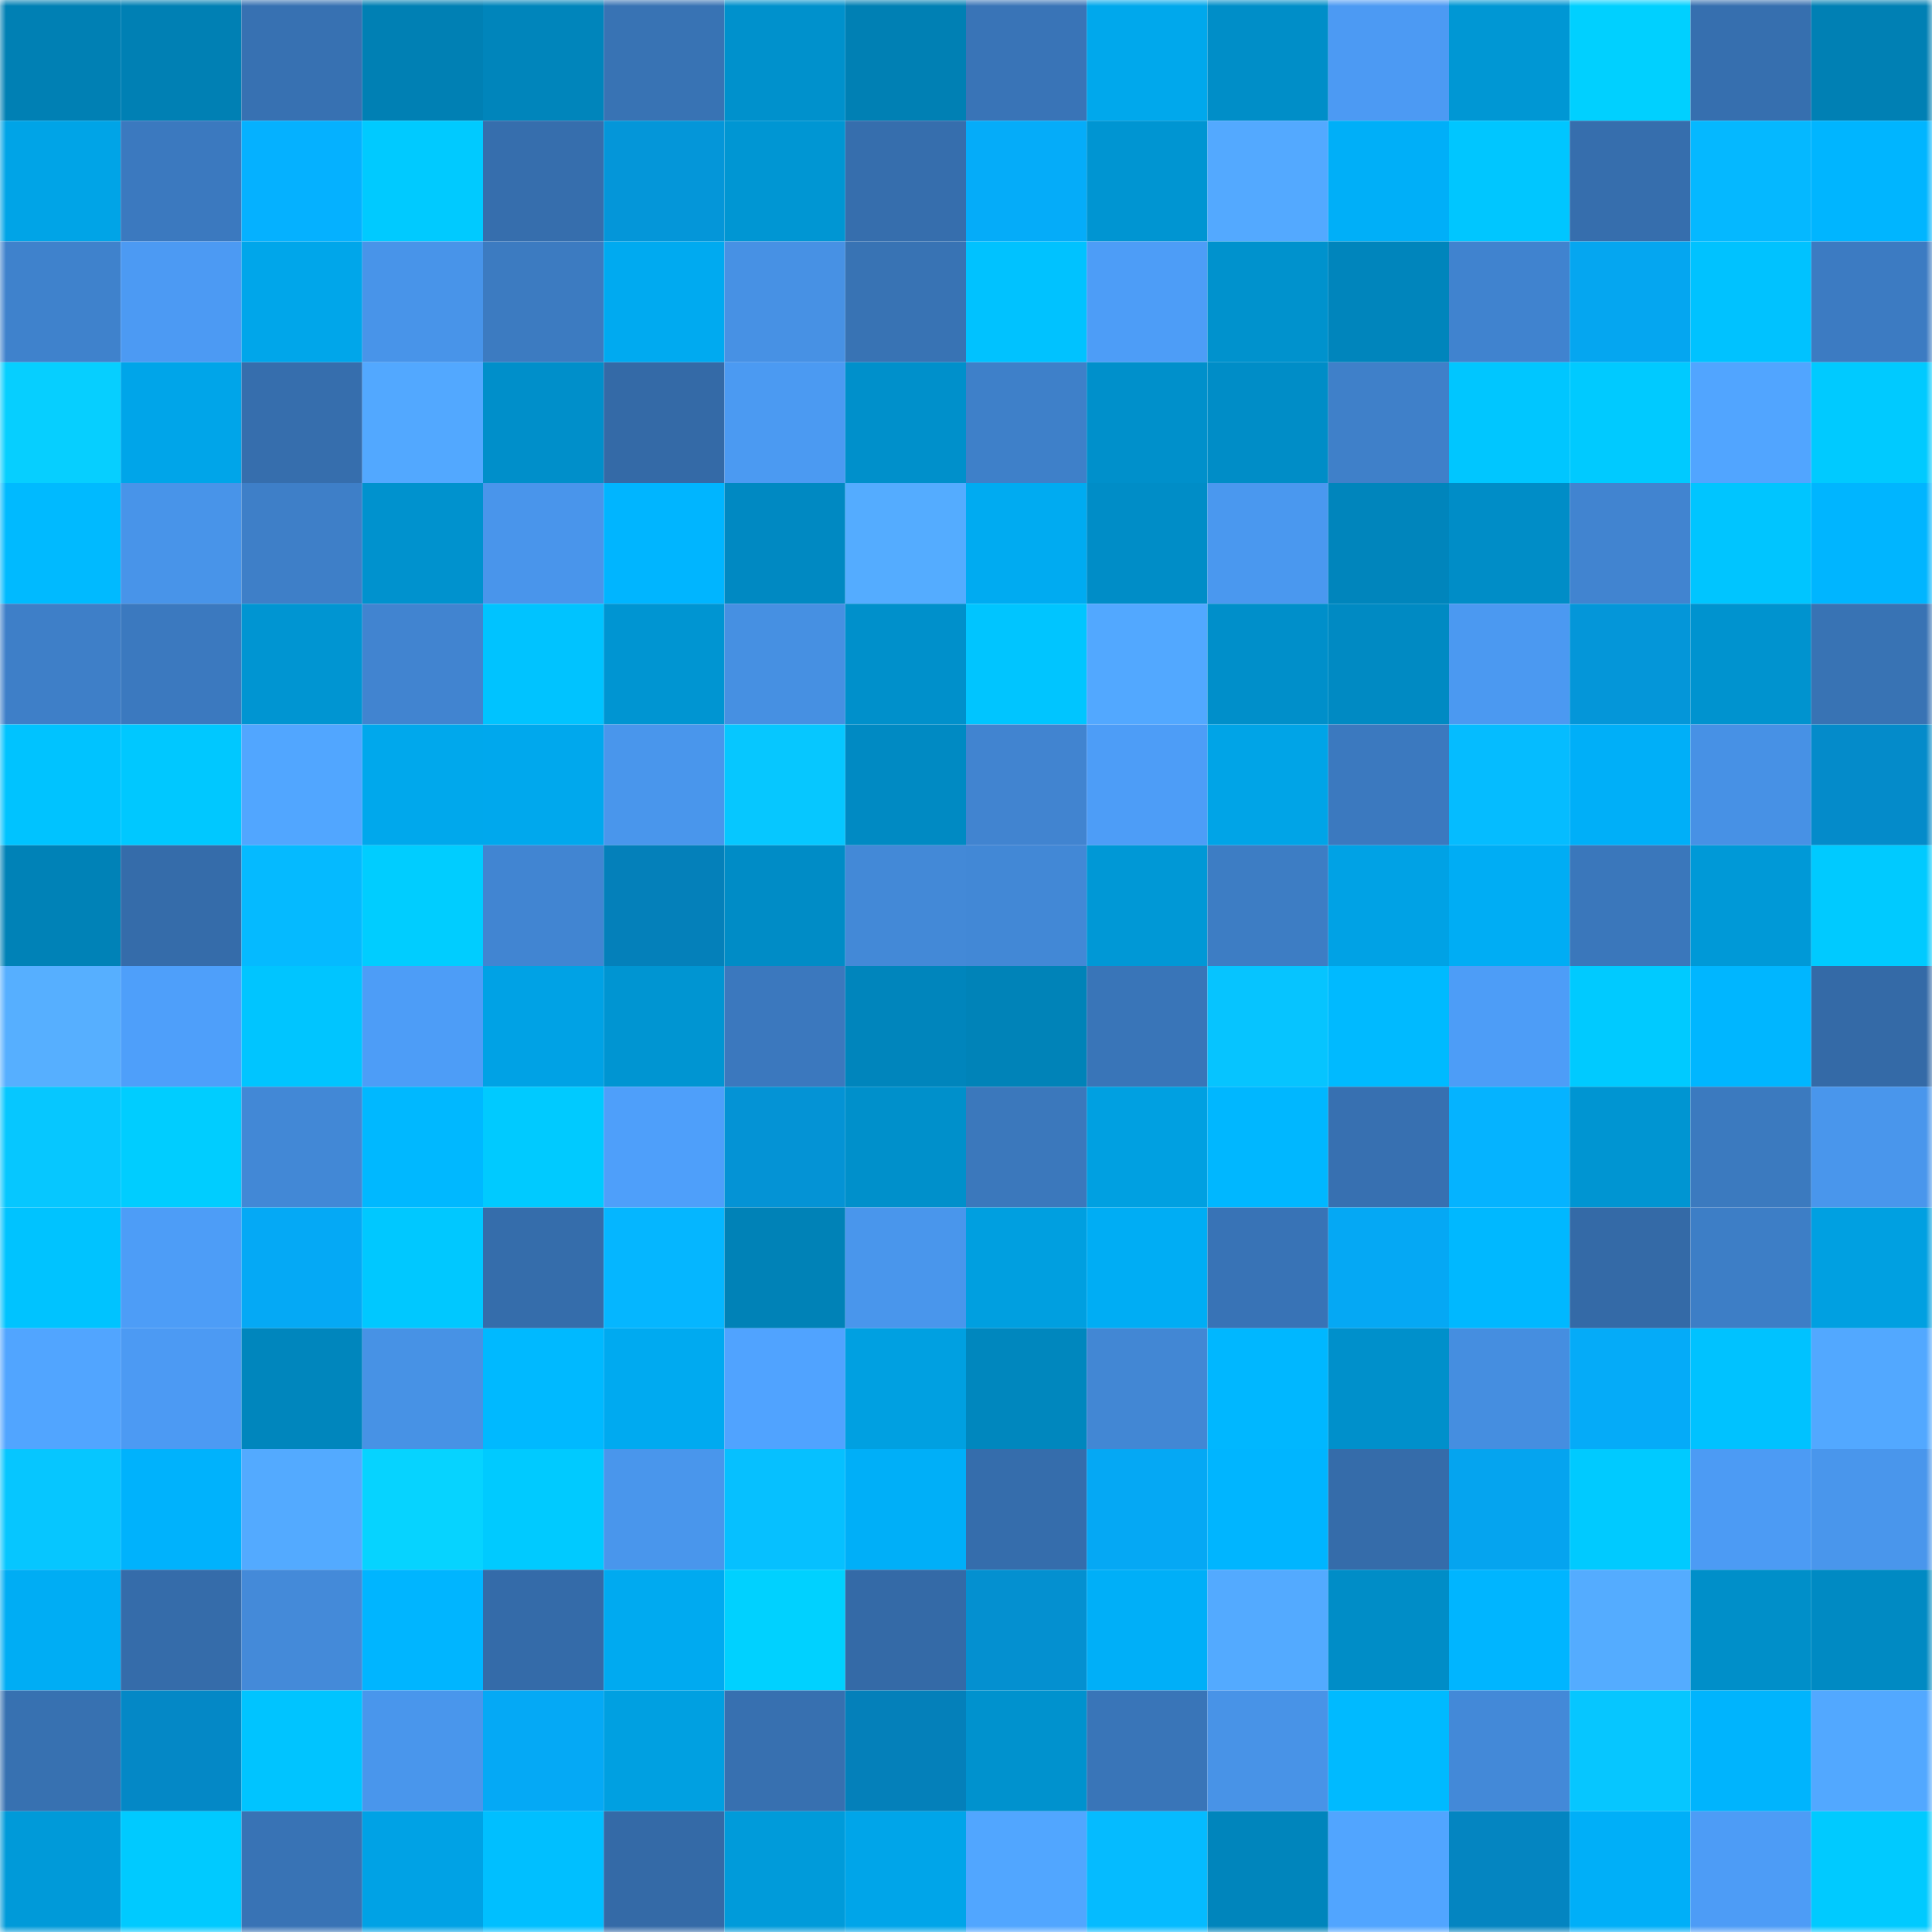 <svg viewBox="0 0 160 160" fill="none" role="img" xmlns="http://www.w3.org/2000/svg" width="240" height="240" name="ens%2Cpoggers.eth"><mask id="674770736" mask-type="alpha" maskUnits="userSpaceOnUse" x="0" y="0" width="160" height="160"><rect width="160" height="160" fill="#FFFFFF"></rect></mask><g mask="url(#674770736)"><rect x="0" y="0" width="10" height="10" fill="#0080b4"></rect><rect x="10" y="0" width="10" height="10" fill="#0080b4"></rect><rect x="20" y="0" width="10" height="10" fill="#3771b2"></rect><rect x="30" y="0" width="10" height="10" fill="#0080b4"></rect><rect x="40" y="0" width="10" height="10" fill="#0085bb"></rect><rect x="50" y="0" width="10" height="10" fill="#3873b4"></rect><rect x="60" y="0" width="10" height="10" fill="#0091cc"></rect><rect x="70" y="0" width="10" height="10" fill="#0080b4"></rect><rect x="80" y="0" width="10" height="10" fill="#3974b7"></rect><rect x="90" y="0" width="10" height="10" fill="#00a8ec"></rect><rect x="100" y="0" width="10" height="10" fill="#008ec8"></rect><rect x="110" y="0" width="10" height="10" fill="#4c9af3"></rect><rect x="120" y="0" width="10" height="10" fill="#0097d4"></rect><rect x="130" y="0" width="10" height="10" fill="#00d0ff"></rect><rect x="140" y="0" width="10" height="10" fill="#366faf"></rect><rect x="150" y="0" width="10" height="10" fill="#0080b4"></rect><rect x="0" y="10" width="10" height="10" fill="#00a4e7"></rect><rect x="10" y="10" width="10" height="10" fill="#3b79bf"></rect><rect x="20" y="10" width="10" height="10" fill="#05b1ff"></rect><rect x="30" y="10" width="10" height="10" fill="#00caff"></rect><rect x="40" y="10" width="10" height="10" fill="#366ead"></rect><rect x="50" y="10" width="10" height="10" fill="#0496d9"></rect><rect x="60" y="10" width="10" height="10" fill="#0096d3"></rect><rect x="70" y="10" width="10" height="10" fill="#366ead"></rect><rect x="80" y="10" width="10" height="10" fill="#05acf9"></rect><rect x="90" y="10" width="10" height="10" fill="#0095d2"></rect><rect x="100" y="10" width="10" height="10" fill="#53a9ff"></rect><rect x="110" y="10" width="10" height="10" fill="#00aff8"></rect><rect x="120" y="10" width="10" height="10" fill="#00c6ff"></rect><rect x="130" y="10" width="10" height="10" fill="#366ead"></rect><rect x="140" y="10" width="10" height="10" fill="#05b8ff"></rect><rect x="150" y="10" width="10" height="10" fill="#00b5ff"></rect><rect x="0" y="20" width="10" height="10" fill="#3f82cc"></rect><rect x="10" y="20" width="10" height="10" fill="#4c9af3"></rect><rect x="20" y="20" width="10" height="10" fill="#00a6ea"></rect><rect x="30" y="20" width="10" height="10" fill="#4894e9"></rect><rect x="40" y="20" width="10" height="10" fill="#3c7bc1"></rect><rect x="50" y="20" width="10" height="10" fill="#00aaf0"></rect><rect x="60" y="20" width="10" height="10" fill="#4791e4"></rect><rect x="70" y="20" width="10" height="10" fill="#3873b4"></rect><rect x="80" y="20" width="10" height="10" fill="#00c2ff"></rect><rect x="90" y="20" width="10" height="10" fill="#4d9df7"></rect><rect x="100" y="20" width="10" height="10" fill="#0092cd"></rect><rect x="110" y="20" width="10" height="10" fill="#0085bc"></rect><rect x="120" y="20" width="10" height="10" fill="#4083cf"></rect><rect x="130" y="20" width="10" height="10" fill="#05a6f0"></rect><rect x="140" y="20" width="10" height="10" fill="#00c2ff"></rect><rect x="150" y="20" width="10" height="10" fill="#3c7bc2"></rect><rect x="0" y="30" width="10" height="10" fill="#06cfff"></rect><rect x="10" y="30" width="10" height="10" fill="#00a5e9"></rect><rect x="20" y="30" width="10" height="10" fill="#366ead"></rect><rect x="30" y="30" width="10" height="10" fill="#52a8ff"></rect><rect x="40" y="30" width="10" height="10" fill="#008fca"></rect><rect x="50" y="30" width="10" height="10" fill="#346aa7"></rect><rect x="60" y="30" width="10" height="10" fill="#4b9af2"></rect><rect x="70" y="30" width="10" height="10" fill="#0090cb"></rect><rect x="80" y="30" width="10" height="10" fill="#3e80c9"></rect><rect x="90" y="30" width="10" height="10" fill="#0090cb"></rect><rect x="100" y="30" width="10" height="10" fill="#008dc7"></rect><rect x="110" y="30" width="10" height="10" fill="#3f80c9"></rect><rect x="120" y="30" width="10" height="10" fill="#00c6ff"></rect><rect x="130" y="30" width="10" height="10" fill="#00caff"></rect><rect x="140" y="30" width="10" height="10" fill="#51a5ff"></rect><rect x="150" y="30" width="10" height="10" fill="#00caff"></rect><rect x="0" y="40" width="10" height="10" fill="#00baff"></rect><rect x="10" y="40" width="10" height="10" fill="#4894e9"></rect><rect x="20" y="40" width="10" height="10" fill="#3e7fc8"></rect><rect x="30" y="40" width="10" height="10" fill="#0092ce"></rect><rect x="40" y="40" width="10" height="10" fill="#4995eb"></rect><rect x="50" y="40" width="10" height="10" fill="#00b5ff"></rect><rect x="60" y="40" width="10" height="10" fill="#0089c2"></rect><rect x="70" y="40" width="10" height="10" fill="#54acff"></rect><rect x="80" y="40" width="10" height="10" fill="#00abf1"></rect><rect x="90" y="40" width="10" height="10" fill="#008dc7"></rect><rect x="100" y="40" width="10" height="10" fill="#4a98ef"></rect><rect x="110" y="40" width="10" height="10" fill="#0085bc"></rect><rect x="120" y="40" width="10" height="10" fill="#008dc7"></rect><rect x="130" y="40" width="10" height="10" fill="#4184d0"></rect><rect x="140" y="40" width="10" height="10" fill="#00c5ff"></rect><rect x="150" y="40" width="10" height="10" fill="#00b5ff"></rect><rect x="0" y="50" width="10" height="10" fill="#3e7fc8"></rect><rect x="10" y="50" width="10" height="10" fill="#3b79bf"></rect><rect x="20" y="50" width="10" height="10" fill="#0095d2"></rect><rect x="30" y="50" width="10" height="10" fill="#4184d0"></rect><rect x="40" y="50" width="10" height="10" fill="#00c3ff"></rect><rect x="50" y="50" width="10" height="10" fill="#0095d2"></rect><rect x="60" y="50" width="10" height="10" fill="#4690e2"></rect><rect x="70" y="50" width="10" height="10" fill="#0090cb"></rect><rect x="80" y="50" width="10" height="10" fill="#00c5ff"></rect><rect x="90" y="50" width="10" height="10" fill="#52a8ff"></rect><rect x="100" y="50" width="10" height="10" fill="#008fca"></rect><rect x="110" y="50" width="10" height="10" fill="#008ac3"></rect><rect x="120" y="50" width="10" height="10" fill="#4b99f1"></rect><rect x="130" y="50" width="10" height="10" fill="#0496d9"></rect><rect x="140" y="50" width="10" height="10" fill="#0093cf"></rect><rect x="150" y="50" width="10" height="10" fill="#3873b4"></rect><rect x="0" y="60" width="10" height="10" fill="#00c3ff"></rect><rect x="10" y="60" width="10" height="10" fill="#00c8ff"></rect><rect x="20" y="60" width="10" height="10" fill="#51a6ff"></rect><rect x="30" y="60" width="10" height="10" fill="#00a8ec"></rect><rect x="40" y="60" width="10" height="10" fill="#00a8ed"></rect><rect x="50" y="60" width="10" height="10" fill="#4996ec"></rect><rect x="60" y="60" width="10" height="10" fill="#06c7ff"></rect><rect x="70" y="60" width="10" height="10" fill="#008ac3"></rect><rect x="80" y="60" width="10" height="10" fill="#4184d0"></rect><rect x="90" y="60" width="10" height="10" fill="#4d9df7"></rect><rect x="100" y="60" width="10" height="10" fill="#00a4e7"></rect><rect x="110" y="60" width="10" height="10" fill="#3b79bf"></rect><rect x="120" y="60" width="10" height="10" fill="#05bcff"></rect><rect x="130" y="60" width="10" height="10" fill="#00aff8"></rect><rect x="140" y="60" width="10" height="10" fill="#4791e5"></rect><rect x="150" y="60" width="10" height="10" fill="#048bca"></rect><rect x="0" y="70" width="10" height="10" fill="#0082b7"></rect><rect x="10" y="70" width="10" height="10" fill="#356caa"></rect><rect x="20" y="70" width="10" height="10" fill="#05baff"></rect><rect x="30" y="70" width="10" height="10" fill="#00cdff"></rect><rect x="40" y="70" width="10" height="10" fill="#4185d2"></rect><rect x="50" y="70" width="10" height="10" fill="#0480ba"></rect><rect x="60" y="70" width="10" height="10" fill="#008cc6"></rect><rect x="70" y="70" width="10" height="10" fill="#4389d7"></rect><rect x="80" y="70" width="10" height="10" fill="#4288d6"></rect><rect x="90" y="70" width="10" height="10" fill="#0098d6"></rect><rect x="100" y="70" width="10" height="10" fill="#3d7dc4"></rect><rect x="110" y="70" width="10" height="10" fill="#00a2e5"></rect><rect x="120" y="70" width="10" height="10" fill="#00adf4"></rect><rect x="130" y="70" width="10" height="10" fill="#3a77bb"></rect><rect x="140" y="70" width="10" height="10" fill="#0099d7"></rect><rect x="150" y="70" width="10" height="10" fill="#00caff"></rect><rect x="0" y="80" width="10" height="10" fill="#56afff"></rect><rect x="10" y="80" width="10" height="10" fill="#4e9ffa"></rect><rect x="20" y="80" width="10" height="10" fill="#00c5ff"></rect><rect x="30" y="80" width="10" height="10" fill="#4d9df7"></rect><rect x="40" y="80" width="10" height="10" fill="#00a2e5"></rect><rect x="50" y="80" width="10" height="10" fill="#0095d2"></rect><rect x="60" y="80" width="10" height="10" fill="#3b78be"></rect><rect x="70" y="80" width="10" height="10" fill="#0085bc"></rect><rect x="80" y="80" width="10" height="10" fill="#0083b8"></rect><rect x="90" y="80" width="10" height="10" fill="#3975b8"></rect><rect x="100" y="80" width="10" height="10" fill="#06c4ff"></rect><rect x="110" y="80" width="10" height="10" fill="#00baff"></rect><rect x="120" y="80" width="10" height="10" fill="#4d9df7"></rect><rect x="130" y="80" width="10" height="10" fill="#00caff"></rect><rect x="140" y="80" width="10" height="10" fill="#00b6ff"></rect><rect x="150" y="80" width="10" height="10" fill="#346aa7"></rect><rect x="0" y="90" width="10" height="10" fill="#06c7ff"></rect><rect x="10" y="90" width="10" height="10" fill="#00cdff"></rect><rect x="20" y="90" width="10" height="10" fill="#4288d6"></rect><rect x="30" y="90" width="10" height="10" fill="#00b8ff"></rect><rect x="40" y="90" width="10" height="10" fill="#00caff"></rect><rect x="50" y="90" width="10" height="10" fill="#4e9ffa"></rect><rect x="60" y="90" width="10" height="10" fill="#0493d5"></rect><rect x="70" y="90" width="10" height="10" fill="#0090cb"></rect><rect x="80" y="90" width="10" height="10" fill="#3b78bc"></rect><rect x="90" y="90" width="10" height="10" fill="#00a0e1"></rect><rect x="100" y="90" width="10" height="10" fill="#00b7ff"></rect><rect x="110" y="90" width="10" height="10" fill="#3770b1"></rect><rect x="120" y="90" width="10" height="10" fill="#05b3ff"></rect><rect x="130" y="90" width="10" height="10" fill="#0095d2"></rect><rect x="140" y="90" width="10" height="10" fill="#3b7abf"></rect><rect x="150" y="90" width="10" height="10" fill="#4996ec"></rect><rect x="0" y="100" width="10" height="10" fill="#00c3ff"></rect><rect x="10" y="100" width="10" height="10" fill="#4d9df7"></rect><rect x="20" y="100" width="10" height="10" fill="#05a9f5"></rect><rect x="30" y="100" width="10" height="10" fill="#00c8ff"></rect><rect x="40" y="100" width="10" height="10" fill="#356dab"></rect><rect x="50" y="100" width="10" height="10" fill="#05b6ff"></rect><rect x="60" y="100" width="10" height="10" fill="#0082b7"></rect><rect x="70" y="100" width="10" height="10" fill="#4996ec"></rect><rect x="80" y="100" width="10" height="10" fill="#009fe0"></rect><rect x="90" y="100" width="10" height="10" fill="#00adf4"></rect><rect x="100" y="100" width="10" height="10" fill="#3873b6"></rect><rect x="110" y="100" width="10" height="10" fill="#05a8f4"></rect><rect x="120" y="100" width="10" height="10" fill="#00b8ff"></rect><rect x="130" y="100" width="10" height="10" fill="#346aa7"></rect><rect x="140" y="100" width="10" height="10" fill="#3d7ec6"></rect><rect x="150" y="100" width="10" height="10" fill="#00a0e1"></rect><rect x="0" y="110" width="10" height="10" fill="#51a5ff"></rect><rect x="10" y="110" width="10" height="10" fill="#4c9af3"></rect><rect x="20" y="110" width="10" height="10" fill="#0086bd"></rect><rect x="30" y="110" width="10" height="10" fill="#4792e5"></rect><rect x="40" y="110" width="10" height="10" fill="#00b9ff"></rect><rect x="50" y="110" width="10" height="10" fill="#00aaf0"></rect><rect x="60" y="110" width="10" height="10" fill="#50a3ff"></rect><rect x="70" y="110" width="10" height="10" fill="#00a0e1"></rect><rect x="80" y="110" width="10" height="10" fill="#0087be"></rect><rect x="90" y="110" width="10" height="10" fill="#4287d4"></rect><rect x="100" y="110" width="10" height="10" fill="#00b7ff"></rect><rect x="110" y="110" width="10" height="10" fill="#0090cb"></rect><rect x="120" y="110" width="10" height="10" fill="#458ee0"></rect><rect x="130" y="110" width="10" height="10" fill="#05abf8"></rect><rect x="140" y="110" width="10" height="10" fill="#00c2ff"></rect><rect x="150" y="110" width="10" height="10" fill="#52a8ff"></rect><rect x="0" y="120" width="10" height="10" fill="#06c6ff"></rect><rect x="10" y="120" width="10" height="10" fill="#00b2fc"></rect><rect x="20" y="120" width="10" height="10" fill="#53aaff"></rect><rect x="30" y="120" width="10" height="10" fill="#06d3ff"></rect><rect x="40" y="120" width="10" height="10" fill="#00caff"></rect><rect x="50" y="120" width="10" height="10" fill="#4996ec"></rect><rect x="60" y="120" width="10" height="10" fill="#06c0ff"></rect><rect x="70" y="120" width="10" height="10" fill="#00aff8"></rect><rect x="80" y="120" width="10" height="10" fill="#356dac"></rect><rect x="90" y="120" width="10" height="10" fill="#05a8f4"></rect><rect x="100" y="120" width="10" height="10" fill="#00b5ff"></rect><rect x="110" y="120" width="10" height="10" fill="#356caa"></rect><rect x="120" y="120" width="10" height="10" fill="#05a4ef"></rect><rect x="130" y="120" width="10" height="10" fill="#00caff"></rect><rect x="140" y="120" width="10" height="10" fill="#4c9bf4"></rect><rect x="150" y="120" width="10" height="10" fill="#4996ec"></rect><rect x="0" y="130" width="10" height="10" fill="#00adf4"></rect><rect x="10" y="130" width="10" height="10" fill="#356caa"></rect><rect x="20" y="130" width="10" height="10" fill="#448ad9"></rect><rect x="30" y="130" width="10" height="10" fill="#00b5ff"></rect><rect x="40" y="130" width="10" height="10" fill="#346ba9"></rect><rect x="50" y="130" width="10" height="10" fill="#00aaf0"></rect><rect x="60" y="130" width="10" height="10" fill="#00d1ff"></rect><rect x="70" y="130" width="10" height="10" fill="#346aa7"></rect><rect x="80" y="130" width="10" height="10" fill="#0490d0"></rect><rect x="90" y="130" width="10" height="10" fill="#00aff8"></rect><rect x="100" y="130" width="10" height="10" fill="#53aaff"></rect><rect x="110" y="130" width="10" height="10" fill="#008dc7"></rect><rect x="120" y="130" width="10" height="10" fill="#00b5ff"></rect><rect x="130" y="130" width="10" height="10" fill="#54acff"></rect><rect x="140" y="130" width="10" height="10" fill="#008fc9"></rect><rect x="150" y="130" width="10" height="10" fill="#008ac3"></rect><rect x="0" y="140" width="10" height="10" fill="#3771b1"></rect><rect x="10" y="140" width="10" height="10" fill="#0488c6"></rect><rect x="20" y="140" width="10" height="10" fill="#00c4ff"></rect><rect x="30" y="140" width="10" height="10" fill="#4996ec"></rect><rect x="40" y="140" width="10" height="10" fill="#05a9f5"></rect><rect x="50" y="140" width="10" height="10" fill="#00a0e1"></rect><rect x="60" y="140" width="10" height="10" fill="#3770b0"></rect><rect x="70" y="140" width="10" height="10" fill="#0480ba"></rect><rect x="80" y="140" width="10" height="10" fill="#0092ce"></rect><rect x="90" y="140" width="10" height="10" fill="#3975b8"></rect><rect x="100" y="140" width="10" height="10" fill="#4893e7"></rect><rect x="110" y="140" width="10" height="10" fill="#00baff"></rect><rect x="120" y="140" width="10" height="10" fill="#4389d8"></rect><rect x="130" y="140" width="10" height="10" fill="#06c6ff"></rect><rect x="140" y="140" width="10" height="10" fill="#00b4fd"></rect><rect x="150" y="140" width="10" height="10" fill="#52a8ff"></rect><rect x="0" y="150" width="10" height="10" fill="#009ad9"></rect><rect x="10" y="150" width="10" height="10" fill="#00caff"></rect><rect x="20" y="150" width="10" height="10" fill="#3873b5"></rect><rect x="30" y="150" width="10" height="10" fill="#00a2e5"></rect><rect x="40" y="150" width="10" height="10" fill="#00bfff"></rect><rect x="50" y="150" width="10" height="10" fill="#346aa7"></rect><rect x="60" y="150" width="10" height="10" fill="#009bda"></rect><rect x="70" y="150" width="10" height="10" fill="#00a5e9"></rect><rect x="80" y="150" width="10" height="10" fill="#51a6ff"></rect><rect x="90" y="150" width="10" height="10" fill="#05bbff"></rect><rect x="100" y="150" width="10" height="10" fill="#0085bc"></rect><rect x="110" y="150" width="10" height="10" fill="#51a5ff"></rect><rect x="120" y="150" width="10" height="10" fill="#0485c1"></rect><rect x="130" y="150" width="10" height="10" fill="#00aff8"></rect><rect x="140" y="150" width="10" height="10" fill="#4d9cf6"></rect><rect x="150" y="150" width="10" height="10" fill="#00caff"></rect></g></svg>